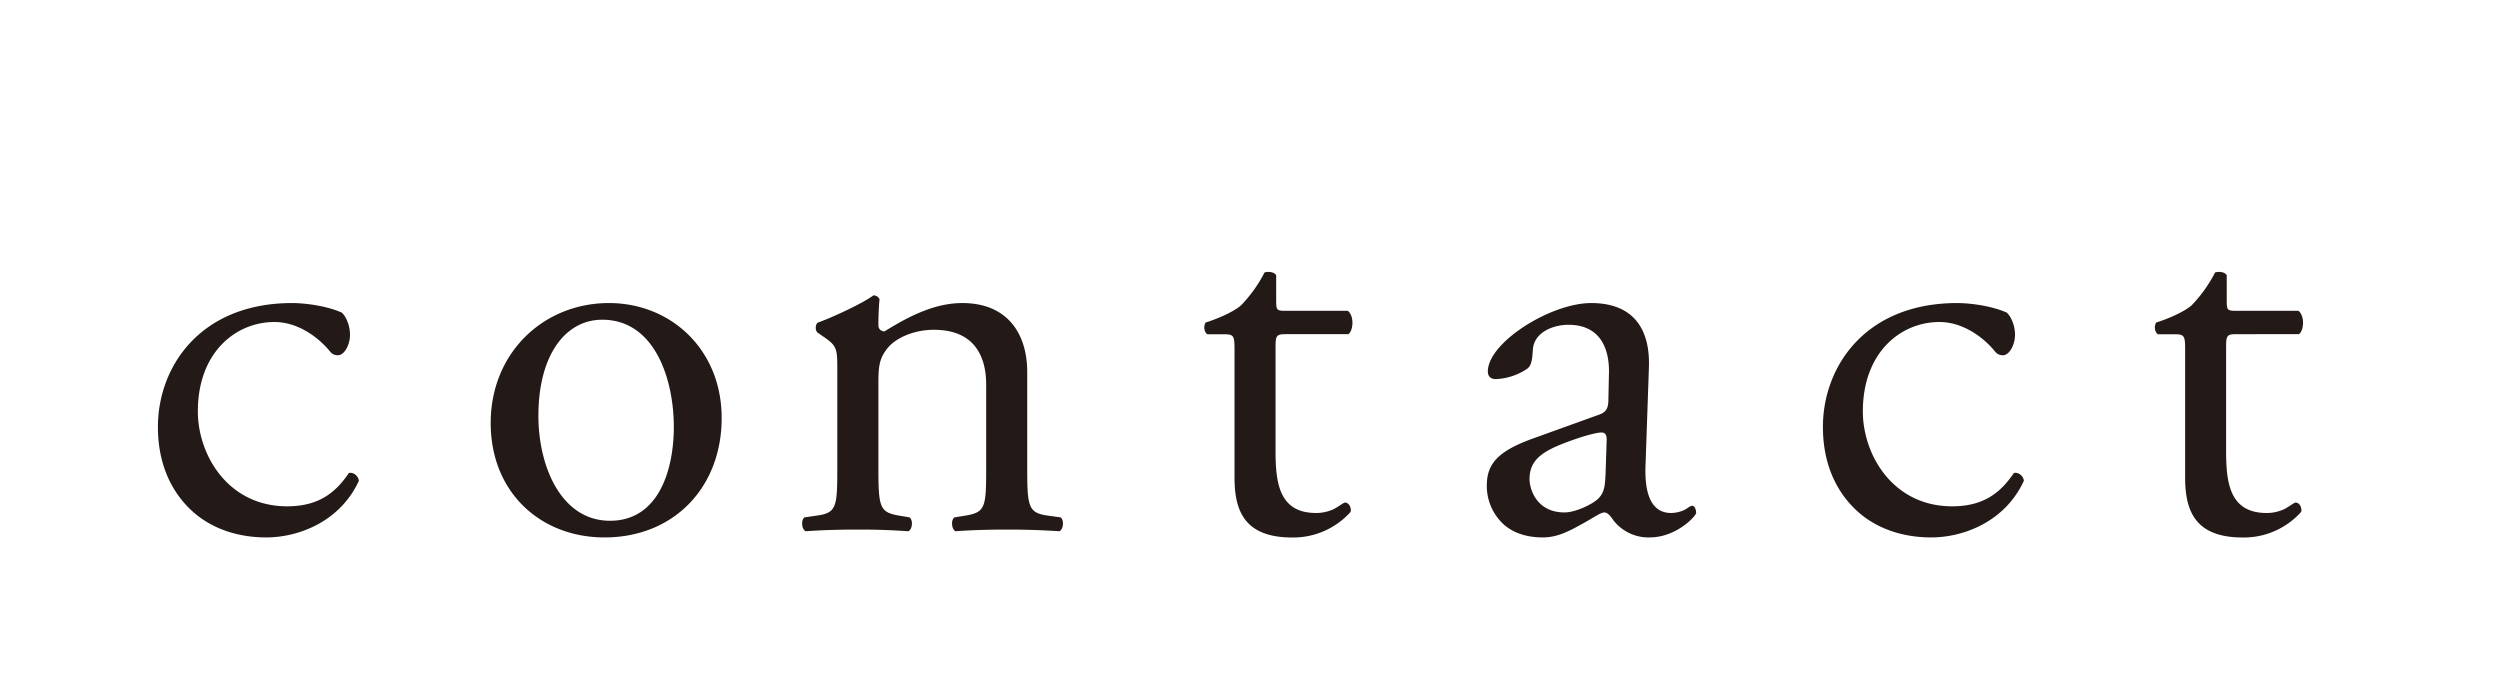 <svg width="36" height="10" viewBox="0 0 36 10" xmlns="http://www.w3.org/2000/svg"><path d="M4.92 4.5c.063.057.12.185.12.32 0 .145-.08.296-.176.296a.139.139 0 0 1-.112-.055c-.176-.216-.472-.424-.8-.424-.559 0-1.103.439-1.103 1.287 0 .624.431 1.367 1.287 1.367.464 0 .704-.208.888-.48.064-.015.135.04.144.112-.272.592-.872.816-1.336.816-.424 0-.815-.136-1.095-.408-.28-.271-.463-.664-.463-1.184 0-.863.607-1.783 1.934-1.783.184 0 .496.04.712.137m3.752.103c-.527 0-.919.504-.919 1.384 0 .727.327 1.511 1.031 1.511.703 0 .919-.736.919-1.352 0-.68-.271-1.543-1.031-1.543m1.72 1.415c0 1-.689 1.72-1.688 1.72-.92 0-1.638-.649-1.638-1.648 0-1.008.758-1.727 1.703-1.727.894 0 1.623.672 1.623 1.655m1.665-.687c0-.312 0-.352-.216-.495l-.071-.05c-.032-.03-.032-.118.008-.142.183-.064.639-.272.8-.392.03 0 .07.016.087.056-.016.184-.016.303-.016.376 0 .047.032.087.088.087.336-.208.712-.408 1.12-.408.663 0 .935.456.935.992V6.73c0 .577.016.656.304.696l.176.024c.056.04.04.176-.017.2a10.863 10.863 0 0 0-.751-.024c-.288 0-.528.008-.744.024-.056-.024-.071-.16-.016-.2l.152-.024c.296-.048.305-.12.305-.696V5.54c0-.456-.208-.791-.752-.791-.304 0-.568.127-.68.279-.104.136-.12.248-.12.48V6.73c0 .577.016.648.304.696l.144.024c.056.04.04.176-.017.2a9.685 9.685 0 0 0-.727-.024c-.287 0-.527.008-.751.024-.057-.024-.072-.16-.017-.2l.168-.024c.296-.04.304-.12.304-.696v-1.4zm6.456-.52c-.136 0-.145.024-.145.192V6.5c0 .463.057.887.584.887a.59.59 0 0 0 .216-.04c.072-.023.176-.11.2-.11.063 0 .096.087.08.135a1.108 1.108 0 0 1-.84.368c-.687 0-.831-.384-.831-.864V5.043c0-.215-.008-.23-.167-.23h-.225c-.048-.033-.056-.12-.023-.169.23-.072.43-.176.51-.248a1.98 1.98 0 0 0 .337-.472c.04-.015.136-.015.168.04v.361c0 .143.008.151.144.151h.887c.096.072.08.288.008.336h-.903zm4.016 2.567c.16 0 .407-.12.487-.2.096-.096.096-.207.105-.375l.015-.472c0-.088-.032-.104-.08-.104s-.183.032-.327.08c-.472.16-.704.28-.704.592 0 .135.096.479.504.479zm.495-1.407c.12-.04.137-.112.137-.232l.008-.368c.007-.296-.088-.695-.584-.695-.224 0-.496.11-.512.359-.008.128-.016.225-.08.273a.868.868 0 0 1-.455.15c-.072 0-.113-.04-.113-.11 0-.416.904-.985 1.488-.985.575 0 .855.336.831.936l-.048 1.392c-.016.368.057.695.368.695a.46.46 0 0 0 .2-.048c.039-.023.079-.056.104-.056.032 0 .056.048.056.104 0 .04-.28.352-.671.352a.639.639 0 0 1-.521-.248c-.031-.048-.08-.112-.128-.112-.055 0-.151.072-.311.16-.176.096-.352.2-.576.2-.232 0-.423-.064-.56-.184a.751.751 0 0 1-.247-.56c0-.311.151-.495.663-.68l.951-.343zM28.896 4.5c.063.057.12.185.12.32 0 .145-.08.296-.176.296a.139.139 0 0 1-.112-.055c-.176-.216-.472-.424-.8-.424-.559 0-1.103.439-1.103 1.287 0 .624.431 1.367 1.287 1.367.464 0 .704-.208.888-.48.064-.015.135.04.144.112-.272.592-.872.816-1.336.816-.424 0-.815-.136-1.095-.408-.28-.271-.463-.664-.463-1.184 0-.863.607-1.783 1.934-1.783.184 0 .496.04.712.137m3.304.311c-.135 0-.144.024-.144.192V6.5c0 .463.057.887.584.887a.581.581 0 0 0 .216-.04c.073-.023.176-.11.2-.11.064 0 .096.087.08.135a1.11 1.11 0 0 1-.84.368c-.687 0-.83-.384-.83-.864V5.043c0-.215-.01-.23-.168-.23h-.225c-.048-.033-.056-.12-.023-.169.23-.072.43-.176.51-.248a1.98 1.98 0 0 0 .337-.472c.04-.015.136-.015.168.04v.361c0 .143.008.151.144.151h.888c.095.072.08.288.007.336H32.2z" fill="#231916" fill-rule="evenodd"/></svg>
